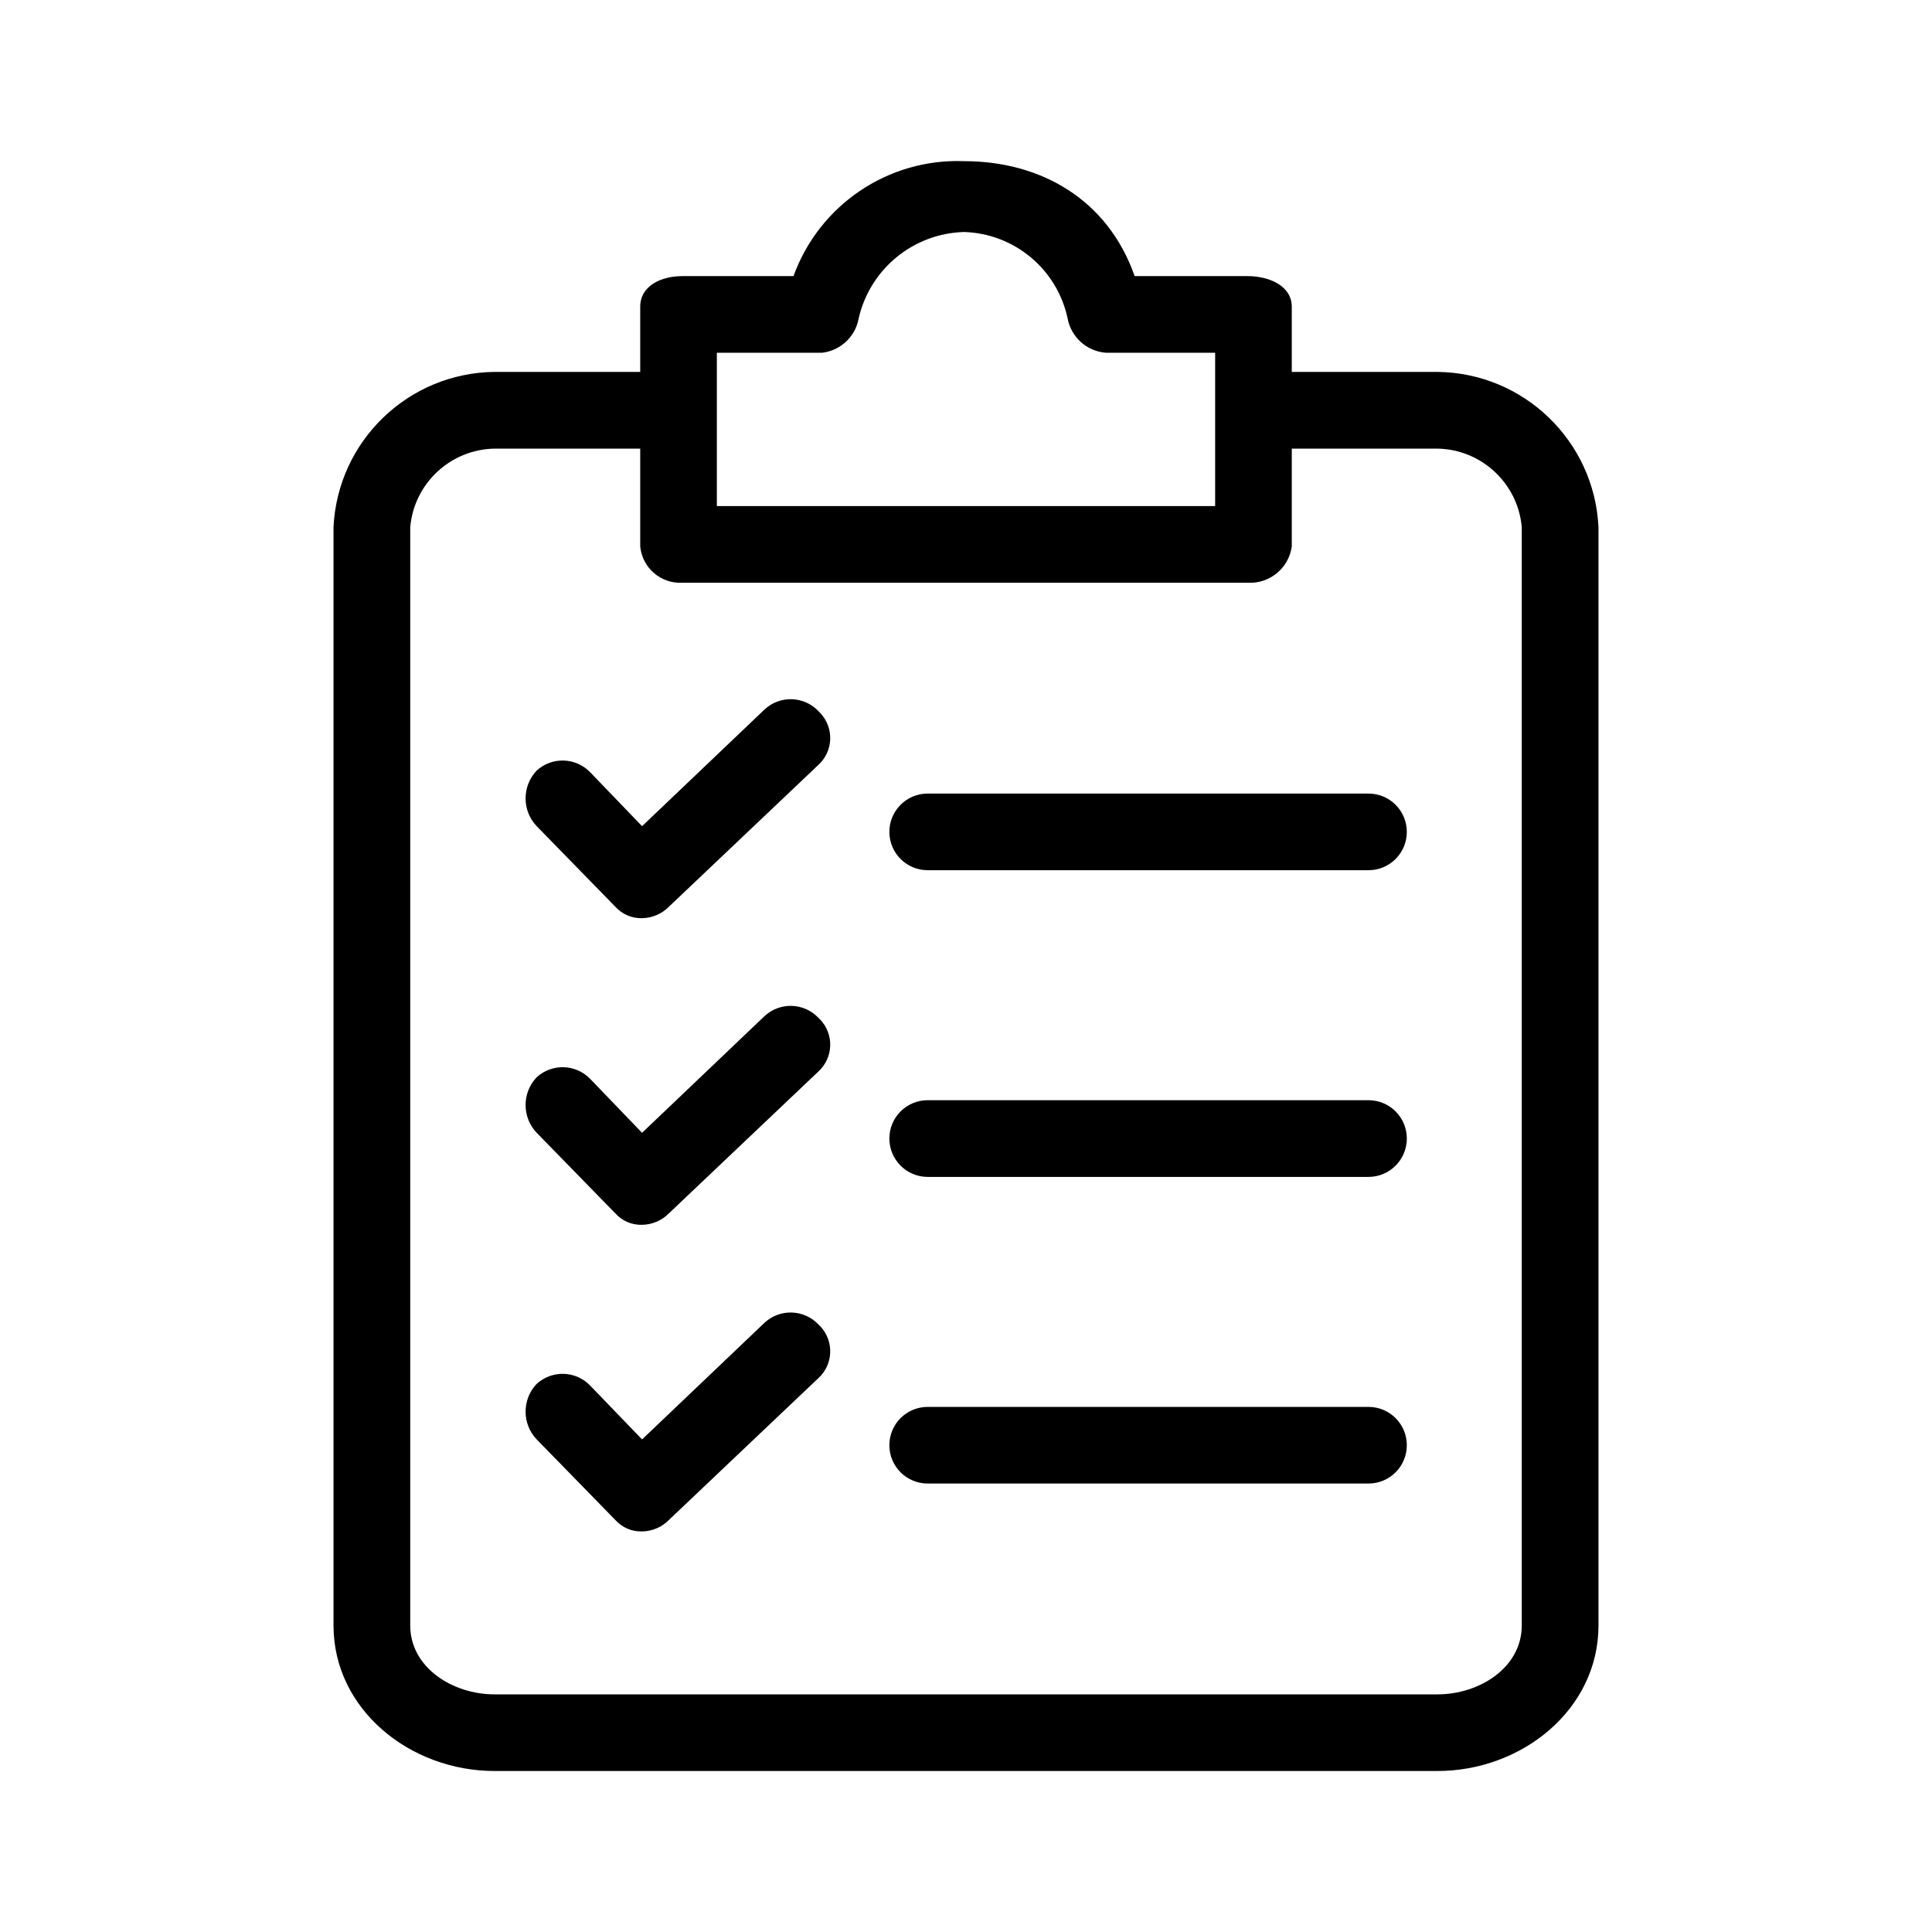 <svg width="24" height="24" viewBox="0 0 24 24" fill="none" xmlns="http://www.w3.org/2000/svg">
<path d="M17.857 4.62H16.047V3.811C16.047 3.549 15.762 3.43 15.5 3.43H14.095C13.762 2.478 12.929 2.002 11.976 2.002C11.034 1.966 10.178 2.544 9.857 3.43H8.476C8.215 3.43 7.953 3.549 7.953 3.811V4.62H6.143C5.071 4.632 4.194 5.478 4.143 6.549V20.191C4.143 21.238 5.096 22 6.143 22H17.857C18.904 22 19.857 21.238 19.857 20.191V6.549C19.806 5.478 18.929 4.632 17.857 4.62ZM8.905 4.382H10.214C10.443 4.354 10.627 4.181 10.667 3.954C10.808 3.34 11.347 2.899 11.976 2.882C12.6 2.901 13.131 3.343 13.262 3.954C13.305 4.188 13.5 4.364 13.738 4.382H15.095V6.287H8.905V4.382ZM18.904 20.191C18.904 20.714 18.381 21.048 17.857 21.048H6.143C5.62 21.048 5.096 20.714 5.096 20.191V6.549C5.144 6.004 5.596 5.583 6.143 5.573H7.953V6.787C7.978 7.054 8.209 7.253 8.476 7.239H15.5C15.772 7.254 16.011 7.057 16.047 6.787V5.573H17.857C18.404 5.583 18.856 6.004 18.904 6.549V20.191H18.904Z" fill="black"/>
<path d="M10.167 12.644C9.988 12.455 9.692 12.445 9.5 12.62L7.976 14.072L7.334 13.405C7.155 13.217 6.859 13.207 6.667 13.382C6.483 13.575 6.483 13.879 6.667 14.072L7.643 15.072C7.728 15.167 7.85 15.219 7.976 15.215C8.102 15.213 8.222 15.162 8.31 15.072L10.167 13.31C10.351 13.141 10.363 12.855 10.194 12.671C10.185 12.662 10.176 12.652 10.167 12.644Z" fill="black"/>
<path d="M17 13.667H11.524C11.261 13.667 11.048 13.88 11.048 14.143C11.048 14.406 11.261 14.62 11.524 14.62H17C17.263 14.62 17.476 14.406 17.476 14.143C17.476 13.88 17.263 13.667 17 13.667Z" fill="black"/>
<path d="M10.167 8.834C9.988 8.646 9.692 8.635 9.5 8.811L7.976 10.263L7.334 9.596C7.155 9.408 6.859 9.397 6.667 9.572C6.483 9.766 6.483 10.07 6.667 10.263L7.643 11.263C7.728 11.357 7.85 11.41 7.976 11.406C8.102 11.404 8.222 11.352 8.31 11.263L10.167 9.501C10.351 9.332 10.363 9.046 10.194 8.862C10.185 8.852 10.176 8.843 10.167 8.834Z" fill="black"/>
<path d="M17 9.858H11.524C11.261 9.858 11.048 10.071 11.048 10.334C11.048 10.597 11.261 10.81 11.524 10.81H17C17.263 10.81 17.476 10.597 17.476 10.334C17.476 10.071 17.263 9.858 17 9.858Z" fill="black"/>
<path d="M10.167 16.453C9.988 16.265 9.692 16.254 9.5 16.429L7.976 17.881L7.334 17.215C7.155 17.026 6.859 17.016 6.667 17.191C6.483 17.384 6.483 17.688 6.667 17.881L7.643 18.881C7.728 18.976 7.85 19.028 7.976 19.024C8.102 19.022 8.222 18.971 8.31 18.881L10.167 17.119C10.351 16.951 10.363 16.664 10.194 16.48C10.185 16.471 10.176 16.462 10.167 16.453Z" fill="black"/>
<path d="M17 17.477H11.524C11.261 17.477 11.048 17.69 11.048 17.953C11.048 18.216 11.261 18.429 11.524 18.429H17C17.263 18.429 17.476 18.216 17.476 17.953C17.476 17.69 17.263 17.477 17 17.477Z" fill="black"/>
</svg>
